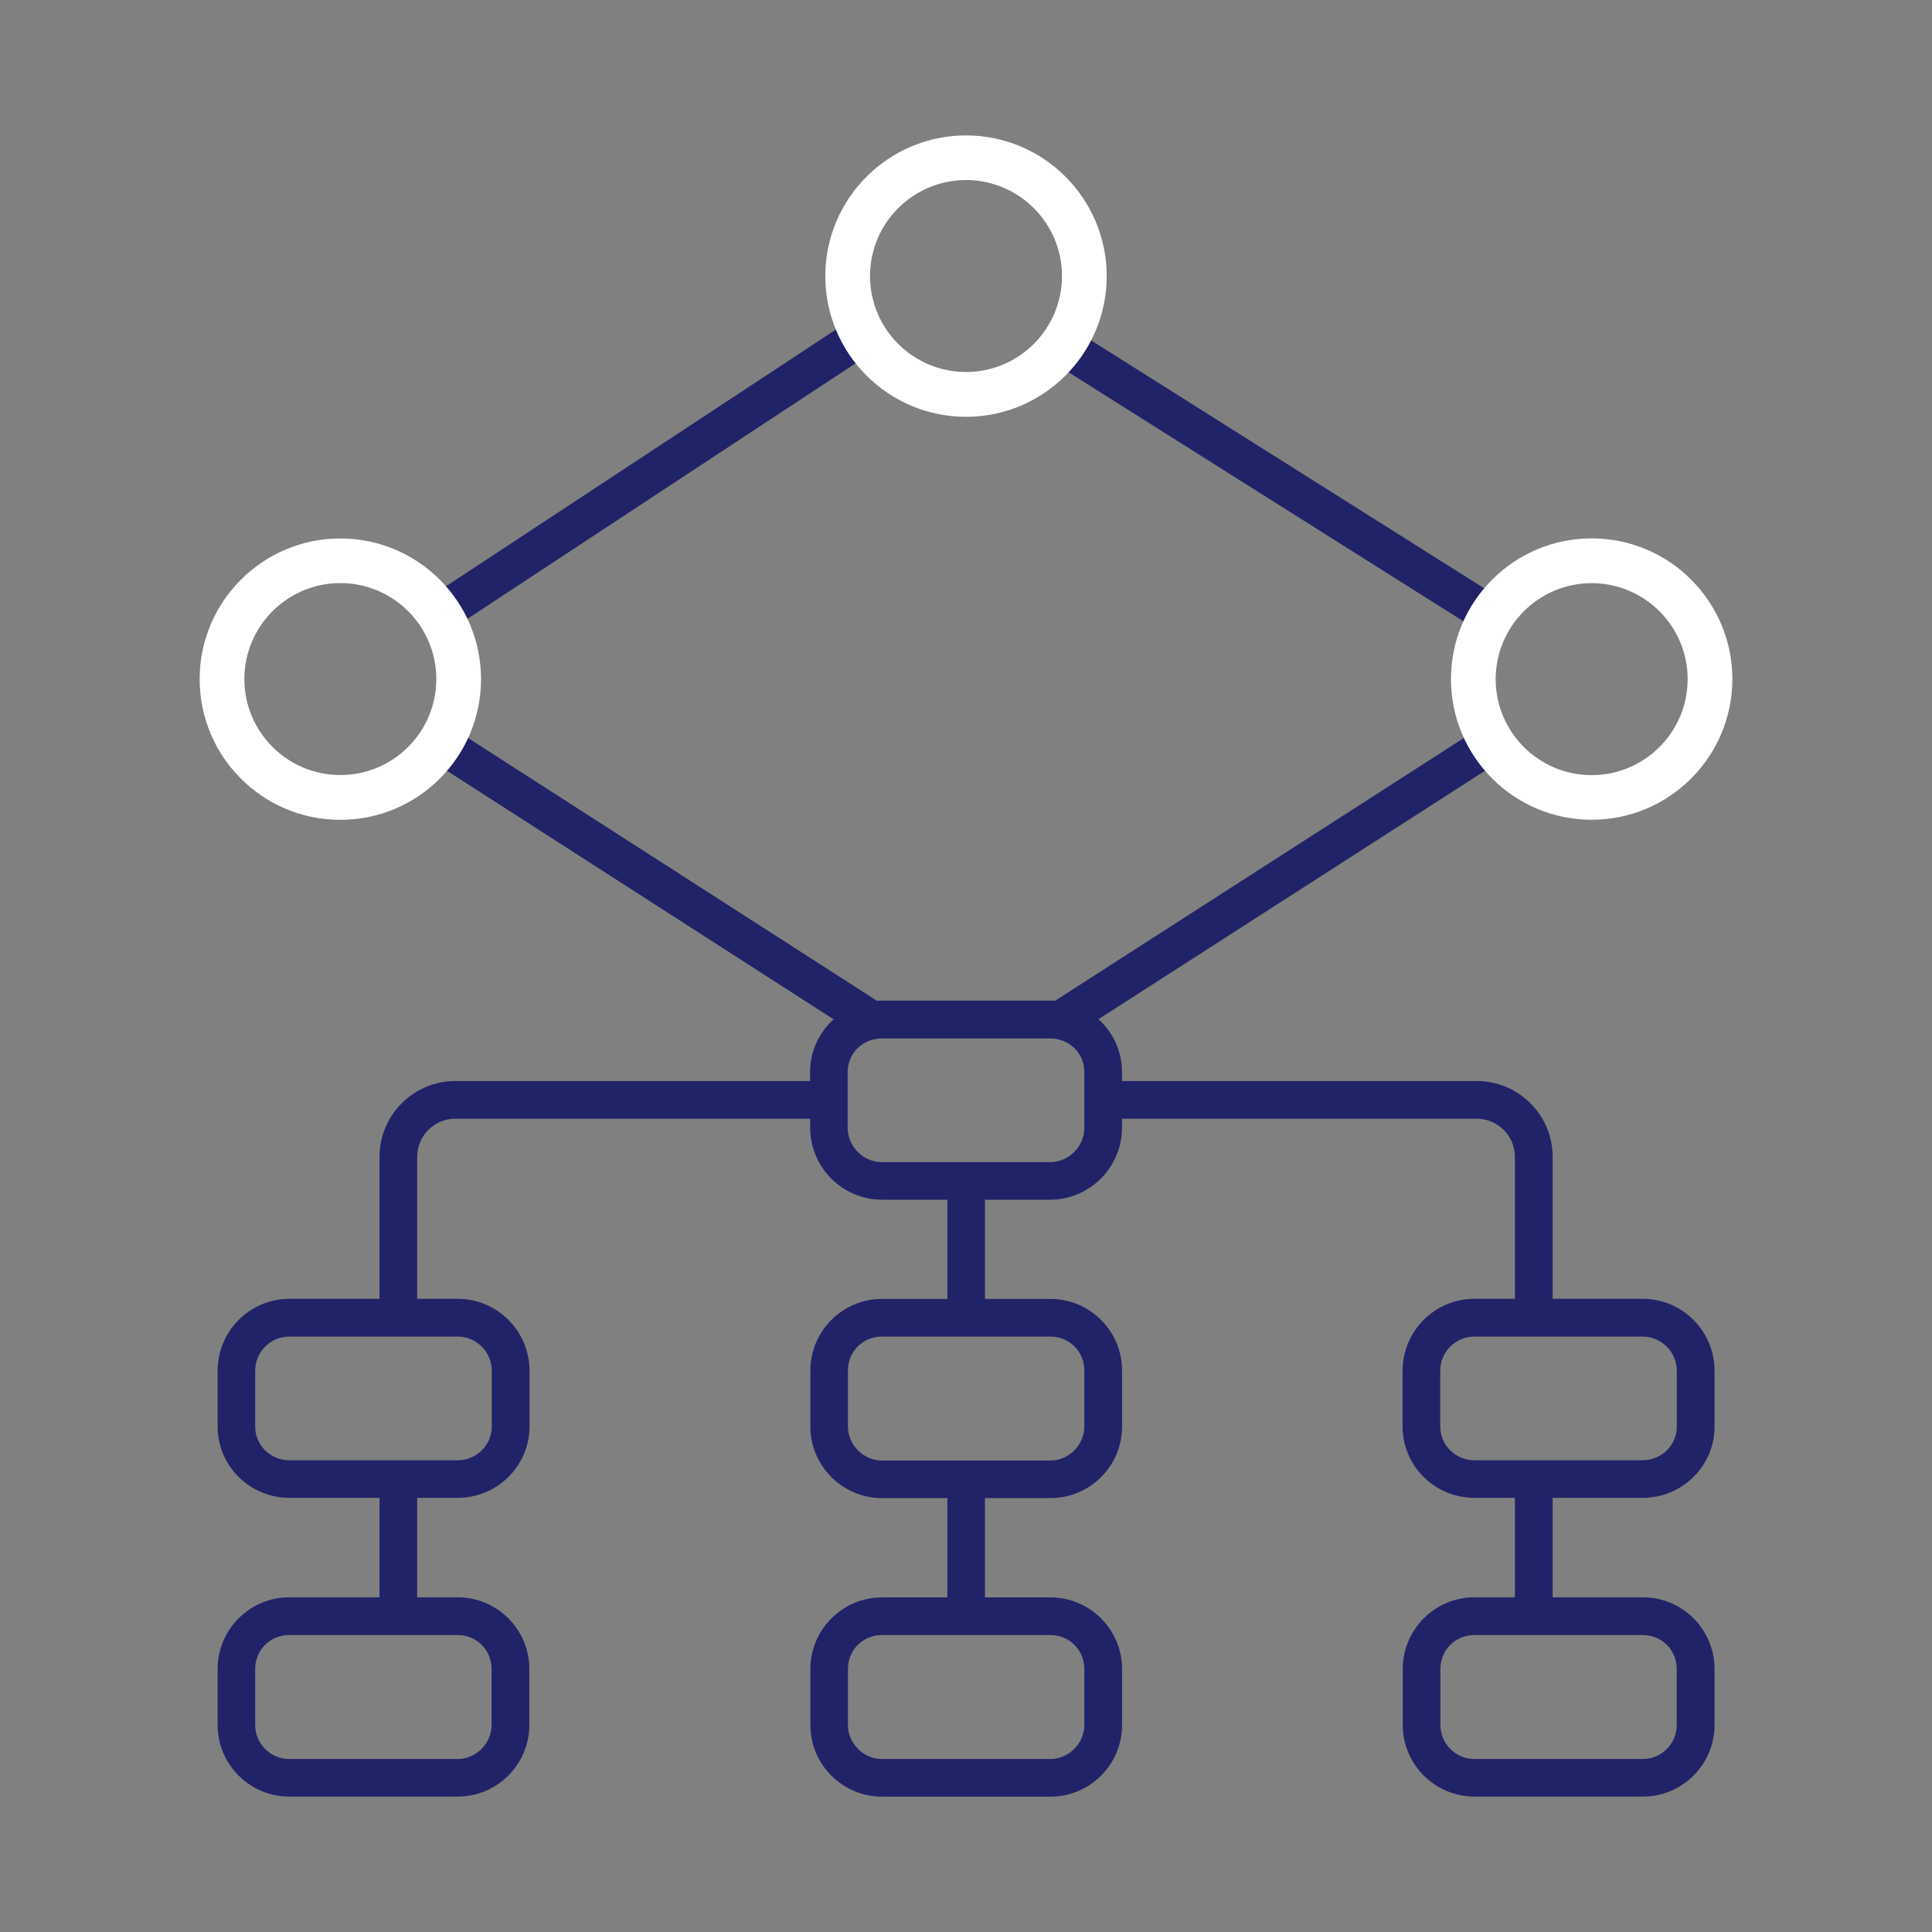 <?xml version="1.0" encoding="UTF-8"?><svg id="Layer_1" xmlns="http://www.w3.org/2000/svg" viewBox="0 0 216 216"><rect x="0" y="0" width="216" height="216" fill="#808080" stroke="none"/><path d="M164.84,200.86c-4.41,0-8.01-3.59-8.01-8.01v-6.26c0-4.41,3.59-8.01,8.01-8.01h4.53v-11.12h-4.53c-4.43,0-8.03-3.57-8.03-7.97v-6.24c0-4.43,3.6-8.04,8.03-8.04h4.53v-15.87c0-2.35-1.92-4.27-4.27-4.27h-39.66v1.08c-.04,4.4-3.64,7.98-8.04,7.98h-7.28v11.09h7.32c4.41,0,8.01,3.59,8.01,8.01v6.26c0,4.41-3.59,8-8.01,8h-7.32v11.1h7.32c4.41,0,8.01,3.59,8.01,8.01v6.26c0,4.41-3.59,8.01-8.01,8.01h-18.83c-4.41,0-8.01-3.59-8.01-8.01v-6.26c0-4.41,3.59-8.01,8.01-8.01h7.31v-11.1h-7.31c-4.41,0-8.01-3.59-8.01-8v-6.26c0-4.41,3.59-8.01,8.01-8.01h7.31v-11.09h-7.31c-4.39,0-8-3.58-8.03-7.98v-1.08h-39.67c-2.35,0-4.27,1.92-4.27,4.27v15.87h4.53c4.43,0,8.03,3.61,8.03,8.04v6.24c0,4.39-3.6,7.97-8.03,7.97h-4.53v11.12h4.53c4.41,0,8.01,3.59,8.01,8.01v6.26c0,4.41-3.59,8.01-8.01,8.01h-18.83c-4.42,0-8.01-3.59-8.01-8.01v-6.26c0-4.41,3.59-8.01,8.01-8.01h10.09v-11.12h-10.07c-4.43,0-8.03-3.57-8.03-7.97v-6.24c0-4.43,3.6-8.04,8.03-8.04h10.07v-15.87c0-4.67,3.8-8.48,8.48-8.48h39.66v-1.08c.04-4.36,3.64-7.91,8.04-7.91h18.8c4.4,0,8,3.55,8.03,7.91v1.08h39.67c4.67,0,8.48,3.8,8.48,8.48v15.87h10.07c4.43,0,8.03,3.61,8.03,8.04v6.24c0,4.39-3.6,7.97-8.03,7.97h-10.07v11.12h10.09c4.41,0,8.01,3.59,8.01,8.01v6.26c0,4.41-3.59,8.01-8.01,8.01h-18.82ZM164.84,182.8c-2.13,0-3.8,1.67-3.8,3.8v6.26c0,2.09,1.7,3.8,3.8,3.8h18.82c2.09,0,3.8-1.7,3.8-3.8v-6.26c0-2.13-1.67-3.8-3.8-3.8h-18.82ZM98.6,182.8c-2.13,0-3.8,1.67-3.8,3.8v6.26c0,2.06,1.74,3.8,3.8,3.8h18.83c2.06,0,3.8-1.74,3.8-3.8v-6.26c0-2.13-1.67-3.8-3.8-3.8h-18.83ZM32.33,182.8c-2.13,0-3.8,1.67-3.8,3.8v6.26c0,2.09,1.71,3.8,3.8,3.8h18.83c2.06,0,3.8-1.74,3.8-3.8v-6.26c0-2.13-1.67-3.8-3.8-3.8h-18.83ZM117.43,163.29c2.06,0,3.8-1.74,3.8-3.8v-6.26c0-2.13-1.67-3.8-3.8-3.8h-18.83c-2.13,0-3.8,1.67-3.8,3.8v6.26c0,2.06,1.74,3.8,3.8,3.8h9.48s9.35,0,9.35,0ZM164.84,149.43c-2.11,0-3.82,1.72-3.82,3.83v6.24c0,2.07,1.72,3.76,3.82,3.76h18.81c2.11,0,3.82-1.69,3.82-3.76v-6.24c0-2.11-1.72-3.83-3.82-3.83h-18.81ZM32.35,149.43c-2.11,0-3.82,1.72-3.82,3.83v6.24c0,2.07,1.71,3.76,3.82,3.76h18.81c2.11,0,3.82-1.69,3.82-3.76v-6.24c0-2.11-1.71-3.83-3.82-3.83h-18.81ZM98.6,116.1c-2.15,0-3.83,1.65-3.83,3.76v6.24c0,2.08,1.75,3.83,3.83,3.83h18.8c2.08,0,3.83-1.75,3.83-3.83v-6.24c0-2.11-1.68-3.76-3.83-3.76h-18.8Z" fill="#212368"/><path d="M117.31,40.26l48.44,30.55c.57-1.36,1.37-2.6,2.34-3.68l-48.24-30.42c-.65,1.32-1.51,2.52-2.55,3.55Z" fill="#212368"/><path d="M95.85,115.66c.58-1.36,1.39-2.59,2.37-3.66l-34.89-22.42-13.13-8.44c-.58,1.36-1.39,2.59-2.37,3.66l14.07,9.04,33.94,21.82Z" fill="#212368"/><path d="M153.02,89.35l-35.24,22.65c.98,1.08,1.79,2.31,2.37,3.66l34.29-22.04,13.72-8.82c-.98-1.08-1.79-2.31-2.37-3.66l-12.77,8.21Z" fill="#212368"/><path d="M50.14,70.58l47.61-31.34c-.92-1.13-1.65-2.41-2.16-3.8l-47.86,31.51c.99,1.07,1.81,2.29,2.41,3.64Z" fill="#212368"/><path d="M38.05,60.2c-8.67,0-15.73,7.05-15.73,15.73s7.05,15.73,15.73,15.73,15.73-7.05,15.73-15.73-7.05-15.73-15.73-15.73ZM38.05,86.65c-5.92,0-10.73-4.81-10.73-10.73s4.81-10.73,10.73-10.73,10.73,4.81,10.73,10.73-4.81,10.73-10.73,10.73Z" fill="#fff"/><path d="M177.95,91.65c8.67,0,15.73-7.05,15.73-15.73s-7.05-15.73-15.73-15.73-15.73,7.05-15.73,15.73,7.05,15.73,15.73,15.73ZM177.95,65.2c5.92,0,10.73,4.81,10.73,10.73s-4.81,10.73-10.73,10.73-10.73-4.81-10.73-10.73,4.81-10.73,10.73-10.73Z" fill="#fff"/><path d="M108,15.14c-8.67,0-15.73,7.05-15.73,15.73s7.05,15.73,15.73,15.73,15.73-7.05,15.73-15.73-7.05-15.73-15.73-15.73ZM108,41.59c-5.92,0-10.73-4.81-10.73-10.73s4.81-10.73,10.73-10.73,10.73,4.81,10.73,10.73-4.81,10.73-10.73,10.73Z" fill="#fff"/></svg>